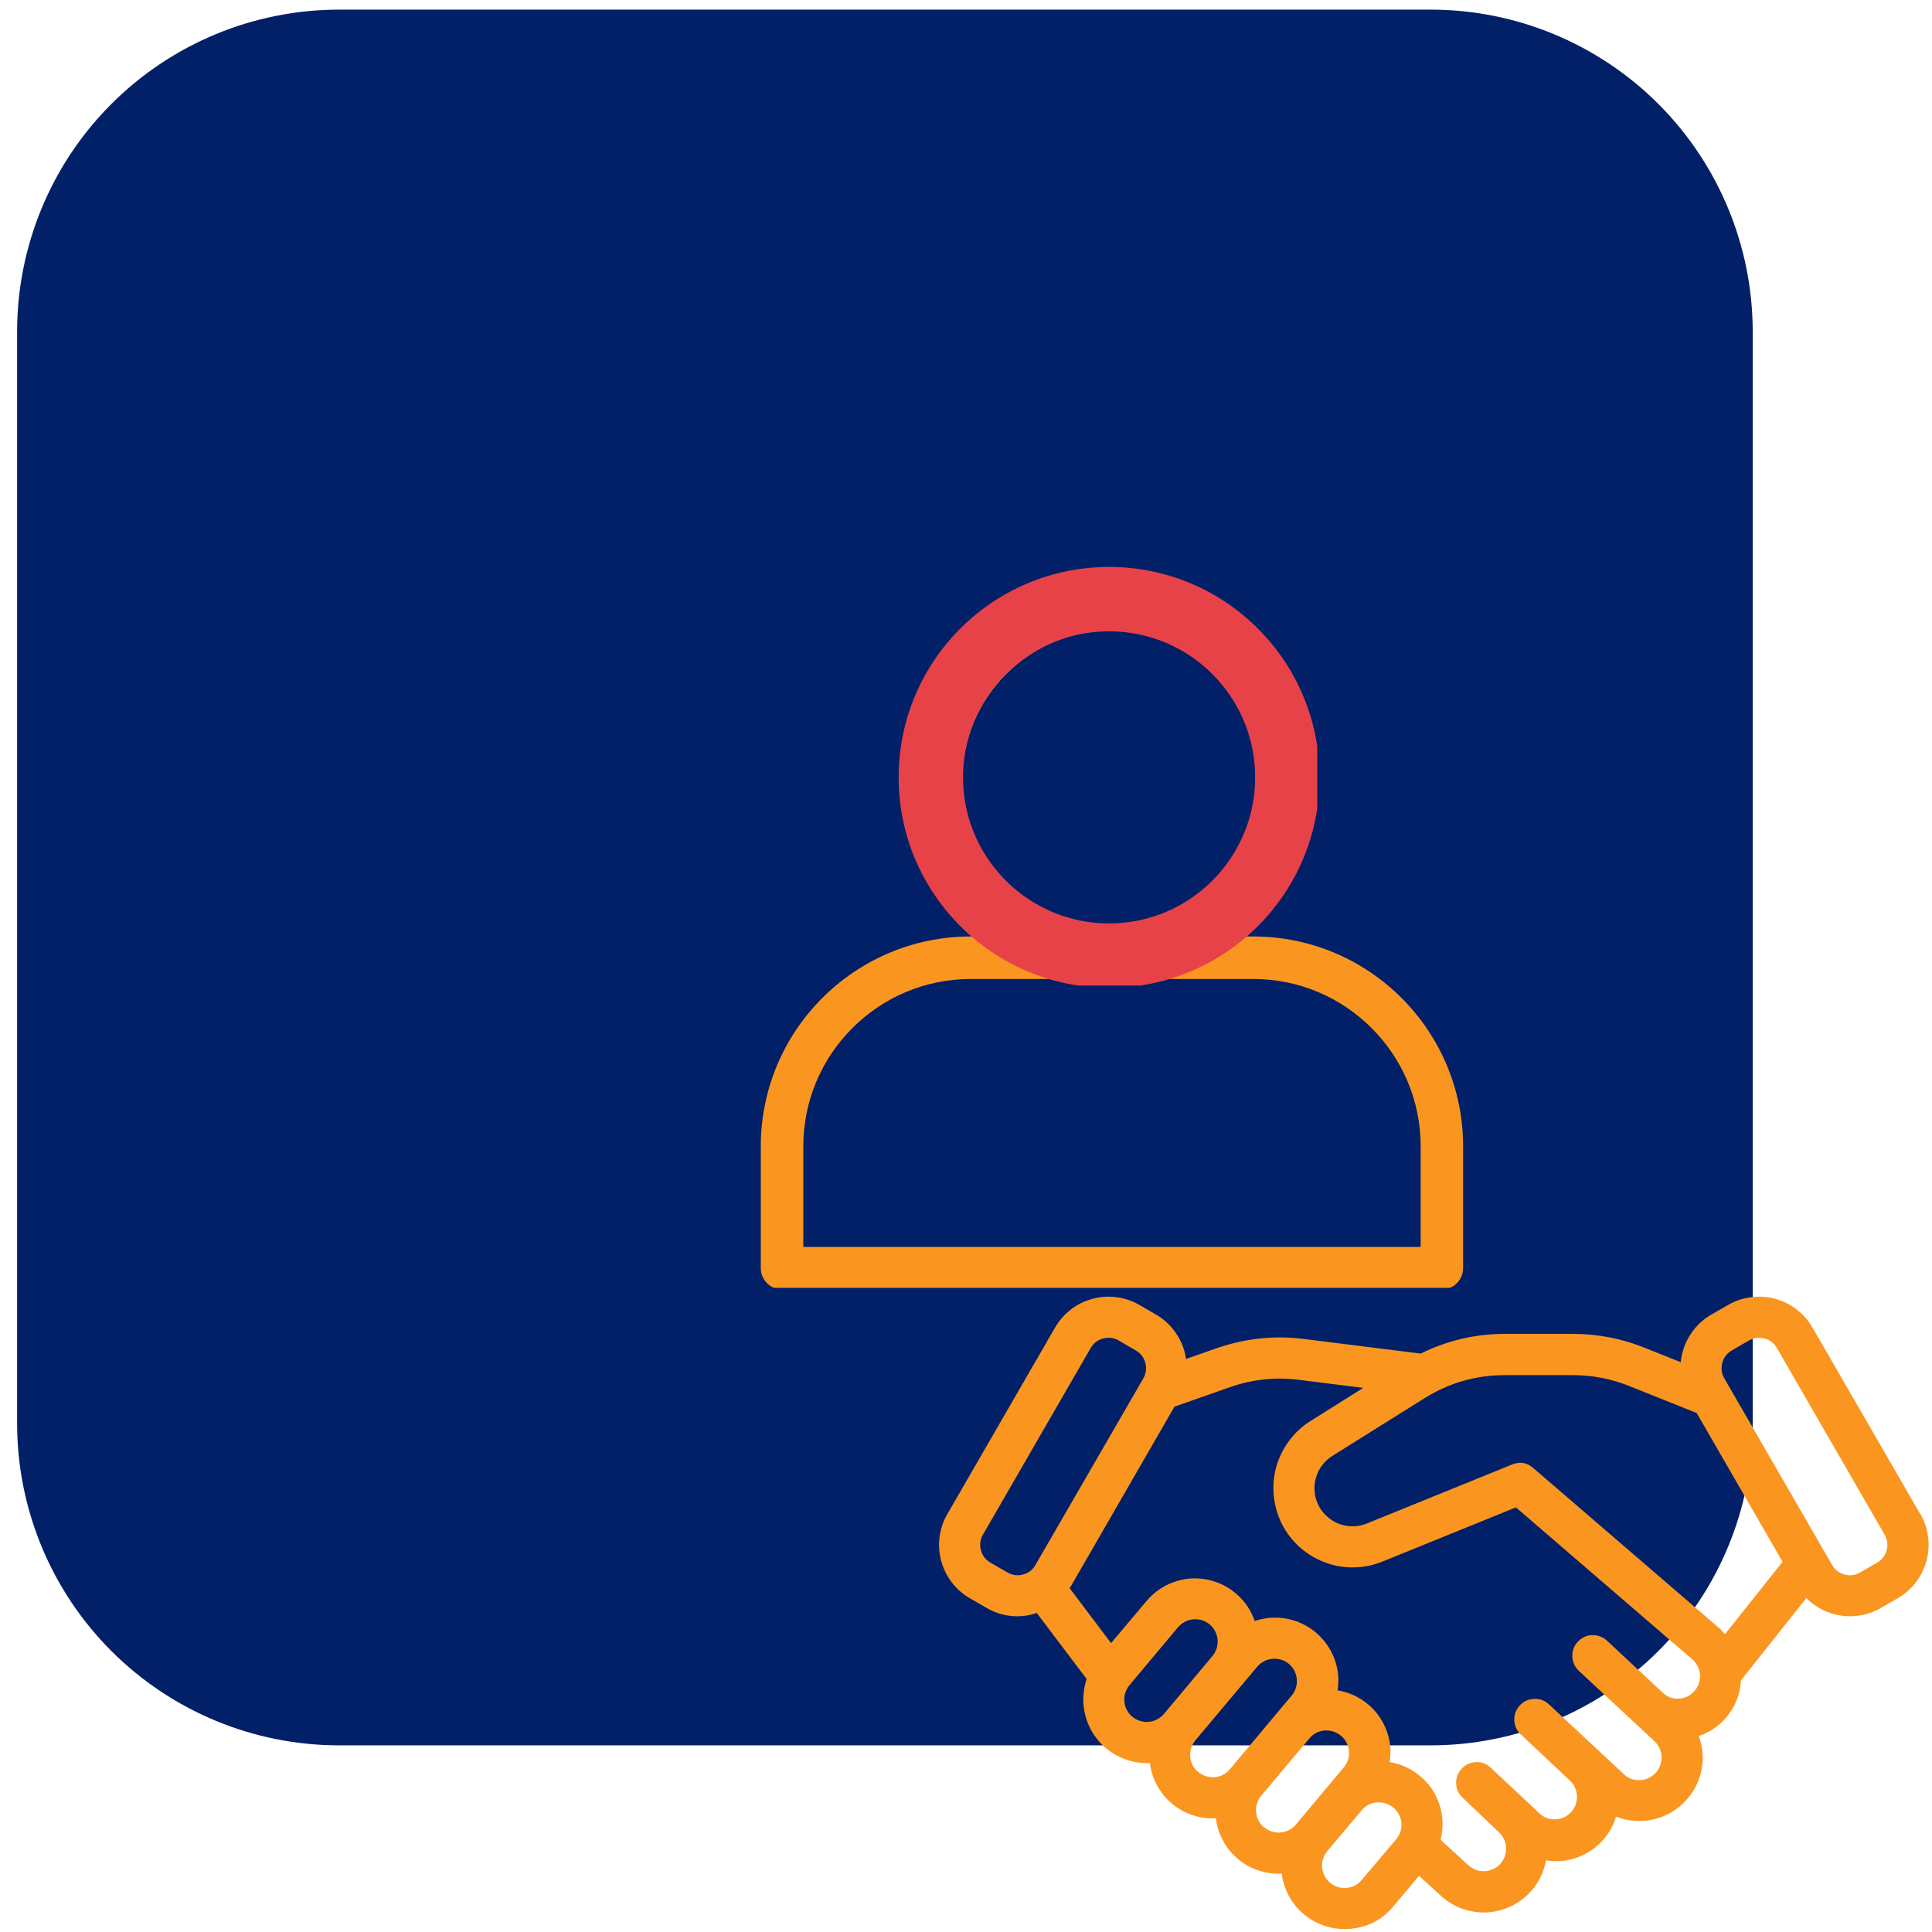 <svg xmlns="http://www.w3.org/2000/svg" xmlns:xlink="http://www.w3.org/1999/xlink" width="120" zoomAndPan="magnify" viewBox="0 0 90 90" height="120" preserveAspectRatio="xMidYMid meet" version="1.0"><defs><clipPath id="a202e30fc4"><path d="M 0.797 0.449 L 81.648 0.449 L 81.648 81.305 L 0.797 81.305 Z M 0.797 0.449 " clip-rule="nonzero"/></clipPath><clipPath id="adc4ab012b"><path d="M 15.797 0.449 L 66.648 0.449 C 70.625 0.449 74.441 2.031 77.254 4.844 C 80.066 7.656 81.648 11.473 81.648 15.449 L 81.648 66.305 C 81.648 70.281 80.066 74.098 77.254 76.91 C 74.441 79.723 70.625 81.305 66.648 81.305 L 15.797 81.305 C 11.816 81.305 8 79.723 5.188 76.91 C 2.375 74.098 0.797 70.281 0.797 66.305 L 0.797 15.449 C 0.797 11.473 2.375 7.656 5.188 4.844 C 8 2.031 11.816 0.449 15.797 0.449 Z M 15.797 0.449 " clip-rule="nonzero"/></clipPath><clipPath id="197a03ba5f"><path d="M 0.797 0.449 L 81.648 0.449 L 81.648 81.305 L 0.797 81.305 Z M 0.797 0.449 " clip-rule="nonzero"/></clipPath><clipPath id="27aa1a7c59"><path d="M 15.797 0.449 L 66.648 0.449 C 70.625 0.449 74.441 2.031 77.254 4.844 C 80.066 7.656 81.648 11.473 81.648 15.449 L 81.648 66.305 C 81.648 70.281 80.066 74.098 77.254 76.91 C 74.441 79.723 70.625 81.305 66.648 81.305 L 15.797 81.305 C 11.816 81.305 8 79.723 5.188 76.91 C 2.375 74.098 0.797 70.281 0.797 66.305 L 0.797 15.449 C 0.797 11.473 2.375 7.656 5.188 4.844 C 8 2.031 11.816 0.449 15.797 0.449 Z M 15.797 0.449 " clip-rule="nonzero"/></clipPath><clipPath id="2e9f570919"><rect x="0" width="82" y="0" height="82"/></clipPath><clipPath id="953110d361"><path d="M 35.441 25.492 L 69.191 25.492 L 69.191 59.992 L 35.441 59.992 Z M 35.441 25.492 " clip-rule="nonzero"/></clipPath><clipPath id="ea23d86c00"><path d="M 41.863 26.41 L 61.363 26.41 L 61.363 45.91 L 41.863 45.91 Z M 41.863 26.41 " clip-rule="nonzero"/></clipPath><clipPath id="b2a2d91df3"><path d="M 51.668 26.41 C 46.254 26.41 41.863 30.797 41.863 36.211 C 41.863 41.625 46.254 46.016 51.668 46.016 C 57.078 46.016 61.469 41.625 61.469 36.211 C 61.469 30.797 57.078 26.41 51.668 26.41 Z M 51.668 26.41 " clip-rule="nonzero"/></clipPath><clipPath id="6d497533de"><path d="M 43.684 60.066 L 90 60.066 L 90 90 L 43.684 90 Z M 43.684 60.066 " clip-rule="nonzero"/></clipPath></defs><g clip-path="url(#a202e30fc4)"><g clip-path="url(#adc4ab012b)"><g transform="matrix(1, 0, 0, 1, 0, -0)"><g clip-path="url(#2e9f570919)"><g clip-path="url(#197a03ba5f)"><g clip-path="url(#27aa1a7c59)"><path fill="#012068" d="M 0.797 0.449 L 81.648 0.449 L 81.648 81.305 L 0.797 81.305 Z M 0.797 0.449 " fill-opacity="1" fill-rule="nonzero"/></g></g></g></g></g></g><g clip-path="url(#953110d361)"><path fill="#fa9620" d="M 52.016 13.195 L 52.016 21.301 C 52.016 21.656 52.203 21.984 52.512 22.16 C 52.664 22.246 52.832 22.289 53.004 22.289 C 53.172 22.289 53.348 22.246 53.504 22.156 L 61.367 17.555 C 62.828 17.844 64.328 17.992 65.832 17.992 C 69.195 17.992 72.375 17.262 75.184 15.965 C 78.066 17.293 81.293 17.992 84.551 17.992 C 86.059 17.992 87.559 17.848 89.02 17.555 L 96.879 22.156 C 97.035 22.246 97.207 22.289 97.379 22.289 C 97.555 22.289 97.719 22.246 97.871 22.16 C 98.18 21.984 98.371 21.656 98.371 21.301 L 98.371 13.195 C 102.727 9.645 105.215 4.598 105.215 -0.723 C 105.215 -11.039 95.945 -19.434 84.551 -19.434 C 81.293 -19.434 78.066 -18.734 75.184 -17.406 C 72.375 -18.703 69.195 -19.434 65.832 -19.434 C 54.438 -19.434 45.168 -11.039 45.168 -0.723 C 45.168 4.598 47.656 9.645 52.012 13.191 Z M 84.551 -17.453 C 94.855 -17.453 103.238 -9.945 103.238 -0.719 C 103.238 4.137 100.883 8.75 96.773 11.938 C 96.531 12.125 96.391 12.414 96.391 12.719 L 96.391 19.574 L 89.691 15.656 C 89.477 15.531 89.223 15.492 88.98 15.543 C 87.539 15.855 86.051 16.016 84.551 16.016 C 82.105 16.016 79.684 15.582 77.438 14.758 C 82.902 11.387 86.496 5.707 86.496 -0.719 C 86.496 -7.145 82.902 -12.824 77.438 -16.195 C 79.684 -17.02 82.105 -17.453 84.551 -17.453 Z M 65.836 -17.453 C 76.137 -17.453 84.52 -9.945 84.52 -0.719 C 84.52 8.508 76.137 16.016 65.836 16.016 C 64.34 16.016 62.852 15.855 61.406 15.543 C 61.164 15.488 60.91 15.527 60.695 15.652 L 53.992 19.574 L 53.992 12.719 C 53.992 12.414 53.852 12.125 53.609 11.938 C 49.504 8.75 47.148 4.137 47.148 -0.719 C 47.148 -9.949 55.531 -17.453 65.836 -17.453 Z M 58.383 43.625 L 56.988 43.625 C 59.266 42 60.754 39.34 60.754 36.332 C 60.754 31.395 56.734 27.379 51.801 27.379 C 46.863 27.379 42.844 31.398 42.844 36.332 C 42.844 39.34 44.336 42 46.613 43.625 L 45.215 43.625 C 39.824 43.625 35.441 48.008 35.441 53.398 L 35.441 59.078 C 35.441 59.621 35.883 60.066 36.43 60.066 L 67.168 60.066 C 67.711 60.066 68.156 59.621 68.156 59.078 L 68.156 53.398 C 68.156 48.008 63.773 43.625 58.383 43.625 Z M 44.824 36.332 C 44.824 32.484 47.953 29.355 51.801 29.355 C 55.648 29.355 58.777 32.484 58.777 36.332 C 58.777 40.18 55.648 43.309 51.801 43.309 C 47.953 43.309 44.824 40.18 44.824 36.332 Z M 66.18 58.086 L 37.422 58.086 L 37.422 53.398 C 37.422 49.102 40.918 45.605 45.219 45.605 L 58.383 45.605 C 62.684 45.605 66.18 49.102 66.18 53.398 Z M 105.168 43.625 L 103.77 43.625 C 106.051 42 107.539 39.34 107.539 36.332 C 107.539 31.395 103.52 27.379 98.586 27.379 C 93.648 27.379 89.629 31.398 89.629 36.332 C 89.629 39.34 91.117 42 93.398 43.625 L 92 43.625 C 86.609 43.625 82.227 48.008 82.227 53.398 L 82.227 59.078 C 82.227 59.621 82.668 60.066 83.215 60.066 L 113.953 60.066 C 114.496 60.066 114.941 59.621 114.941 59.078 L 114.941 53.398 C 114.941 48.008 110.559 43.625 105.168 43.625 Z M 91.609 36.332 C 91.609 32.484 94.738 29.355 98.586 29.355 C 102.43 29.355 105.559 32.484 105.559 36.332 C 105.559 40.18 102.43 43.309 98.586 43.309 C 94.738 43.309 91.609 40.18 91.609 36.332 Z M 112.965 58.086 L 84.207 58.086 L 84.207 53.398 C 84.207 49.102 87.703 45.605 92 45.605 L 105.168 45.605 C 109.465 45.605 112.965 49.102 112.965 53.398 Z M 53.02 -6.941 C 53.02 -7.488 53.465 -7.934 54.008 -7.934 L 65.828 -7.934 C 66.375 -7.934 66.816 -7.488 66.816 -6.941 C 66.816 -6.398 66.375 -5.953 65.828 -5.953 L 54.008 -5.953 C 53.465 -5.953 53.02 -6.398 53.02 -6.941 Z M 53.02 -0.719 C 53.02 -1.266 53.465 -1.711 54.008 -1.711 L 77.656 -1.711 C 78.203 -1.711 78.648 -1.266 78.648 -0.719 C 78.648 -0.172 78.203 0.27 77.656 0.27 L 54.008 0.27 C 53.465 0.27 53.02 -0.172 53.02 -0.719 Z M 53.02 5.504 C 53.02 4.961 53.465 4.516 54.008 4.516 L 77.656 4.516 C 78.203 4.516 78.648 4.961 78.648 5.504 C 78.648 6.051 78.203 6.496 77.656 6.496 L 54.008 6.496 C 53.465 6.496 53.02 6.051 53.02 5.504 Z M 53.02 5.504 " fill-opacity="1" fill-rule="nonzero"/></g><g clip-path="url(#ea23d86c00)"><g clip-path="url(#b2a2d91df3)"><path stroke-linecap="butt" transform="matrix(0.75, 0, 0, 0.75, 41.863, 26.41)" fill="none" stroke-linejoin="miter" d="M 13.073 0 C 5.854 0 -0 5.849 -0 13.068 C -0 20.287 5.854 26.141 13.073 26.141 C 20.286 26.141 26.141 20.287 26.141 13.068 C 26.141 5.849 20.286 0 13.073 0 Z M 13.073 0 " stroke="#e84249" stroke-width="8" stroke-opacity="1" stroke-miterlimit="4"/></g></g><g clip-path="url(#6d497533de)"><path fill="#fa9620" d="M 89.449 70.527 L 84.434 61.844 C 84.242 61.512 83.996 61.23 83.695 61 C 83.391 60.766 83.055 60.602 82.688 60.5 C 82.316 60.402 81.945 60.379 81.566 60.43 C 81.188 60.477 80.832 60.598 80.504 60.789 L 79.715 61.242 C 79.312 61.477 78.988 61.789 78.738 62.18 C 78.488 62.57 78.34 62.996 78.297 63.457 L 76.598 62.777 C 75.527 62.348 74.414 62.137 73.262 62.137 L 70.098 62.137 C 68.723 62.141 67.418 62.445 66.18 63.055 L 60.742 62.375 C 59.359 62.203 58.008 62.344 56.688 62.801 L 55.25 63.305 C 55.188 62.875 55.035 62.477 54.789 62.117 C 54.547 61.754 54.238 61.465 53.859 61.242 L 53.078 60.789 C 52.75 60.598 52.395 60.48 52.016 60.43 C 51.637 60.379 51.262 60.402 50.895 60.504 C 50.527 60.602 50.191 60.766 49.887 61 C 49.586 61.234 49.34 61.516 49.148 61.844 L 44.133 70.527 C 43.941 70.855 43.82 71.211 43.77 71.59 C 43.723 71.969 43.746 72.34 43.844 72.711 C 43.945 73.078 44.109 73.414 44.344 73.719 C 44.574 74.02 44.855 74.266 45.188 74.457 L 45.973 74.91 C 46.418 75.168 46.895 75.293 47.406 75.293 C 47.711 75.289 48.008 75.238 48.297 75.137 L 50.621 78.215 C 50.547 78.438 50.496 78.668 50.477 78.902 C 50.453 79.137 50.461 79.367 50.496 79.602 C 50.531 79.832 50.59 80.059 50.68 80.277 C 50.766 80.496 50.879 80.699 51.016 80.891 C 51.152 81.082 51.309 81.258 51.488 81.41 C 51.664 81.562 51.859 81.695 52.066 81.801 C 52.277 81.91 52.496 81.992 52.723 82.047 C 52.953 82.102 53.184 82.133 53.418 82.133 C 53.469 82.133 53.516 82.133 53.566 82.125 C 53.609 82.484 53.715 82.82 53.883 83.137 C 54.051 83.457 54.27 83.734 54.539 83.973 C 54.809 84.211 55.113 84.391 55.449 84.52 C 55.785 84.645 56.133 84.707 56.492 84.707 C 56.543 84.707 56.59 84.691 56.637 84.691 C 56.68 85.047 56.785 85.387 56.953 85.707 C 57.117 86.027 57.336 86.305 57.605 86.543 C 57.879 86.785 58.18 86.969 58.52 87.094 C 58.855 87.223 59.203 87.285 59.566 87.285 C 59.613 87.285 59.66 87.277 59.707 87.273 C 59.75 87.633 59.859 87.969 60.023 88.285 C 60.191 88.605 60.41 88.883 60.68 89.121 C 60.949 89.359 61.254 89.543 61.59 89.672 C 61.926 89.797 62.273 89.863 62.633 89.863 C 62.723 89.863 62.809 89.863 62.898 89.852 C 63.715 89.781 64.387 89.434 64.91 88.805 L 66.105 87.383 L 67.113 88.305 C 67.508 88.668 67.969 88.91 68.496 89.023 C 69.023 89.137 69.539 89.109 70.051 88.938 C 70.562 88.766 70.992 88.477 71.348 88.07 C 71.699 87.664 71.922 87.195 72.02 86.664 C 72.164 86.688 72.312 86.703 72.461 86.703 C 72.777 86.707 73.086 86.656 73.383 86.562 C 73.684 86.465 73.961 86.32 74.215 86.133 C 74.469 85.949 74.688 85.727 74.871 85.469 C 75.051 85.211 75.191 84.934 75.281 84.629 C 75.625 84.762 75.984 84.828 76.352 84.828 C 76.398 84.828 76.445 84.828 76.488 84.828 C 76.883 84.812 77.254 84.719 77.613 84.551 C 77.969 84.387 78.277 84.156 78.543 83.867 C 78.809 83.578 79.008 83.246 79.141 82.879 C 79.277 82.508 79.336 82.125 79.316 81.734 C 79.297 81.438 79.238 81.148 79.133 80.871 C 79.695 80.684 80.156 80.352 80.516 79.879 C 80.875 79.406 81.066 78.875 81.098 78.281 L 84.145 74.445 C 84.367 74.672 84.621 74.852 84.902 74.992 C 85.188 75.133 85.488 75.227 85.801 75.266 C 86.113 75.309 86.426 75.297 86.738 75.238 C 87.047 75.176 87.34 75.066 87.613 74.91 L 88.402 74.453 C 88.73 74.262 89.016 74.016 89.246 73.715 C 89.48 73.41 89.645 73.074 89.742 72.707 C 89.844 72.34 89.867 71.965 89.816 71.586 C 89.766 71.207 89.648 70.852 89.457 70.523 Z M 48.238 72.898 C 48.109 73.129 47.914 73.277 47.656 73.348 C 47.402 73.414 47.16 73.383 46.93 73.25 L 46.145 72.797 C 45.914 72.664 45.766 72.469 45.695 72.215 C 45.625 71.957 45.66 71.715 45.793 71.484 L 50.805 62.801 C 50.938 62.57 51.133 62.418 51.391 62.352 C 51.648 62.285 51.891 62.316 52.121 62.449 L 52.906 62.906 C 53.137 63.039 53.285 63.23 53.355 63.488 C 53.422 63.742 53.391 63.984 53.258 64.215 Z M 52.746 79.973 C 52.641 79.883 52.555 79.777 52.492 79.652 C 52.426 79.531 52.391 79.398 52.379 79.262 C 52.363 79.125 52.379 78.988 52.422 78.855 C 52.465 78.723 52.527 78.605 52.617 78.5 L 54.859 75.824 C 54.949 75.715 55.055 75.625 55.18 75.559 C 55.301 75.488 55.434 75.449 55.574 75.434 C 55.715 75.422 55.852 75.434 55.988 75.477 C 56.121 75.516 56.242 75.582 56.352 75.672 C 56.461 75.766 56.547 75.871 56.609 75.996 C 56.676 76.125 56.711 76.258 56.723 76.398 C 56.73 76.539 56.715 76.676 56.668 76.809 C 56.625 76.941 56.555 77.062 56.461 77.168 L 54.223 79.84 C 54.133 79.945 54.027 80.031 53.902 80.094 C 53.781 80.16 53.648 80.199 53.512 80.211 C 53.371 80.223 53.238 80.207 53.105 80.164 C 52.973 80.125 52.855 80.059 52.746 79.969 Z M 55.816 82.547 C 55.707 82.457 55.625 82.352 55.559 82.23 C 55.496 82.105 55.457 81.977 55.445 81.84 C 55.434 81.699 55.445 81.566 55.488 81.434 C 55.531 81.301 55.598 81.18 55.684 81.074 L 58.566 77.641 C 58.656 77.535 58.766 77.449 58.887 77.387 C 59.012 77.324 59.141 77.285 59.277 77.273 C 59.418 77.262 59.551 77.277 59.684 77.316 C 59.816 77.359 59.938 77.422 60.043 77.512 C 60.148 77.602 60.234 77.707 60.297 77.828 C 60.359 77.953 60.398 78.082 60.41 78.223 C 60.422 78.359 60.41 78.496 60.367 78.625 C 60.324 78.758 60.262 78.879 60.172 78.984 L 57.297 82.414 C 57.211 82.523 57.102 82.609 56.98 82.672 C 56.855 82.738 56.727 82.773 56.586 82.789 C 56.449 82.801 56.312 82.785 56.18 82.742 C 56.047 82.703 55.93 82.637 55.82 82.547 Z M 58.883 85.125 C 58.777 85.035 58.691 84.93 58.629 84.809 C 58.562 84.684 58.527 84.555 58.516 84.414 C 58.5 84.277 58.516 84.141 58.559 84.012 C 58.598 83.879 58.664 83.758 58.754 83.652 L 60.996 80.984 C 61.18 80.762 61.414 80.637 61.703 80.613 C 61.734 80.613 61.766 80.613 61.797 80.613 C 62 80.613 62.188 80.668 62.359 80.777 C 62.531 80.887 62.66 81.035 62.746 81.219 C 62.832 81.402 62.859 81.594 62.836 81.797 C 62.809 81.996 62.73 82.176 62.598 82.332 L 60.367 84.996 C 60.277 85.102 60.172 85.188 60.047 85.25 C 59.926 85.316 59.793 85.352 59.656 85.363 C 59.52 85.379 59.383 85.363 59.25 85.32 C 59.121 85.281 59 85.215 58.895 85.125 Z M 63.434 87.574 C 63.25 87.797 63.012 87.918 62.727 87.945 C 62.438 87.969 62.18 87.887 61.957 87.703 C 61.852 87.613 61.766 87.508 61.703 87.383 C 61.637 87.262 61.602 87.133 61.59 86.992 C 61.574 86.855 61.59 86.719 61.633 86.59 C 61.676 86.457 61.738 86.336 61.828 86.23 L 63.434 84.332 C 63.621 84.109 63.855 83.988 64.145 83.961 C 64.176 83.961 64.207 83.961 64.238 83.961 C 64.441 83.961 64.629 84.016 64.801 84.125 C 64.973 84.234 65.102 84.383 65.188 84.566 C 65.273 84.75 65.305 84.941 65.277 85.145 C 65.25 85.348 65.172 85.523 65.039 85.68 Z M 78.918 78.789 C 78.727 79.004 78.484 79.117 78.195 79.129 C 77.934 79.145 77.703 79.066 77.504 78.895 L 74.902 76.469 L 74.859 76.43 C 74.664 76.25 74.434 76.164 74.172 76.172 C 73.906 76.18 73.684 76.281 73.504 76.477 C 73.32 76.668 73.234 76.898 73.246 77.164 C 73.254 77.426 73.355 77.648 73.547 77.832 L 77.059 81.102 C 77.215 81.242 77.32 81.418 77.371 81.625 C 77.422 81.828 77.414 82.031 77.34 82.23 C 77.27 82.434 77.148 82.594 76.977 82.719 C 76.805 82.848 76.613 82.914 76.402 82.922 C 76.113 82.941 75.863 82.852 75.656 82.656 L 72.18 79.418 L 72.156 79.398 C 71.965 79.215 71.734 79.129 71.469 79.141 C 71.207 79.148 70.984 79.25 70.801 79.441 C 70.621 79.637 70.535 79.863 70.543 80.129 C 70.551 80.395 70.652 80.617 70.848 80.797 L 73.172 82.984 C 73.359 83.184 73.457 83.418 73.461 83.695 C 73.465 83.969 73.375 84.207 73.188 84.41 C 73.004 84.617 72.773 84.727 72.5 84.75 C 72.223 84.77 71.98 84.695 71.766 84.523 L 69.449 82.348 C 69.258 82.168 69.031 82.078 68.766 82.086 C 68.5 82.094 68.277 82.195 68.094 82.387 C 67.914 82.578 67.824 82.809 67.832 83.074 C 67.84 83.336 67.941 83.559 68.133 83.742 L 69.816 85.344 C 69.922 85.438 70 85.547 70.059 85.676 C 70.117 85.801 70.152 85.934 70.156 86.07 C 70.164 86.211 70.145 86.348 70.098 86.477 C 70.051 86.609 69.98 86.727 69.887 86.828 C 69.793 86.93 69.684 87.012 69.559 87.07 C 69.434 87.129 69.301 87.16 69.16 87.168 C 69.023 87.176 68.887 87.152 68.758 87.105 C 68.629 87.059 68.512 86.988 68.41 86.895 L 67.105 85.703 C 67.246 85.156 67.23 84.613 67.059 84.074 C 66.887 83.539 66.582 83.09 66.145 82.73 C 65.734 82.387 65.266 82.172 64.738 82.086 C 64.773 81.859 64.785 81.625 64.766 81.395 C 64.738 81.07 64.66 80.754 64.527 80.457 C 64.395 80.156 64.219 79.887 63.996 79.645 C 63.773 79.406 63.516 79.207 63.227 79.055 C 62.941 78.898 62.633 78.797 62.309 78.742 C 62.348 78.516 62.355 78.285 62.336 78.051 C 62.32 77.828 62.273 77.613 62.207 77.398 C 62.137 77.188 62.043 76.984 61.93 76.793 C 61.816 76.602 61.68 76.422 61.523 76.262 C 61.371 76.102 61.199 75.957 61.012 75.836 C 60.824 75.715 60.625 75.613 60.414 75.535 C 60.207 75.461 59.988 75.406 59.766 75.379 C 59.547 75.352 59.324 75.348 59.102 75.371 C 58.879 75.395 58.66 75.441 58.449 75.512 C 58.273 75.008 57.988 74.582 57.582 74.238 C 57.18 73.891 56.715 73.672 56.191 73.574 C 55.668 73.48 55.156 73.523 54.656 73.707 C 54.156 73.891 53.738 74.188 53.398 74.598 L 51.758 76.543 L 49.82 73.973 C 49.844 73.93 49.883 73.902 49.906 73.859 L 54.711 65.527 L 57.316 64.613 C 58.355 64.254 59.418 64.141 60.504 64.277 L 63.508 64.652 L 61.043 66.199 C 60.652 66.445 60.32 66.754 60.047 67.125 C 59.773 67.496 59.574 67.902 59.449 68.348 C 59.328 68.793 59.293 69.242 59.34 69.703 C 59.387 70.16 59.516 70.594 59.723 71.008 C 59.934 71.418 60.211 71.773 60.555 72.082 C 60.902 72.387 61.289 72.621 61.723 72.781 C 62.152 72.945 62.598 73.023 63.062 73.016 C 63.523 73.008 63.965 72.918 64.395 72.746 L 70.617 70.219 L 78.855 77.316 C 78.957 77.41 79.035 77.52 79.094 77.645 C 79.152 77.77 79.188 77.898 79.191 78.039 C 79.199 78.176 79.18 78.309 79.133 78.441 C 79.086 78.57 79.016 78.688 78.922 78.789 Z M 80.352 76.129 C 80.281 76.039 80.203 75.957 80.125 75.875 L 71.422 68.383 C 71.125 68.129 70.797 68.074 70.438 68.223 L 63.676 70.969 C 63.469 71.055 63.254 71.098 63.035 71.102 C 62.812 71.105 62.598 71.066 62.387 70.992 C 62.18 70.914 61.992 70.801 61.828 70.652 C 61.66 70.508 61.527 70.332 61.426 70.137 C 61.324 69.938 61.262 69.73 61.242 69.508 C 61.219 69.289 61.238 69.07 61.297 68.855 C 61.355 68.645 61.449 68.445 61.582 68.27 C 61.715 68.09 61.875 67.941 62.062 67.824 L 66.348 65.141 C 67.496 64.422 68.746 64.059 70.102 64.059 L 73.266 64.059 C 74.172 64.059 75.047 64.227 75.887 64.562 L 79.039 65.824 L 83.039 72.754 Z M 87.887 72.215 C 87.816 72.473 87.668 72.664 87.438 72.797 L 86.652 73.25 C 86.422 73.383 86.18 73.414 85.926 73.348 C 85.668 73.277 85.477 73.129 85.344 72.898 L 80.328 64.215 C 80.195 63.984 80.164 63.742 80.23 63.488 C 80.301 63.23 80.449 63.039 80.68 62.906 L 81.465 62.449 C 81.613 62.363 81.773 62.32 81.945 62.32 C 82.031 62.32 82.113 62.332 82.195 62.355 C 82.453 62.422 82.645 62.57 82.777 62.801 L 87.789 71.484 C 87.922 71.715 87.957 71.957 87.887 72.215 Z M 87.887 72.215 " fill-opacity="1" fill-rule="nonzero"/></g></svg>
